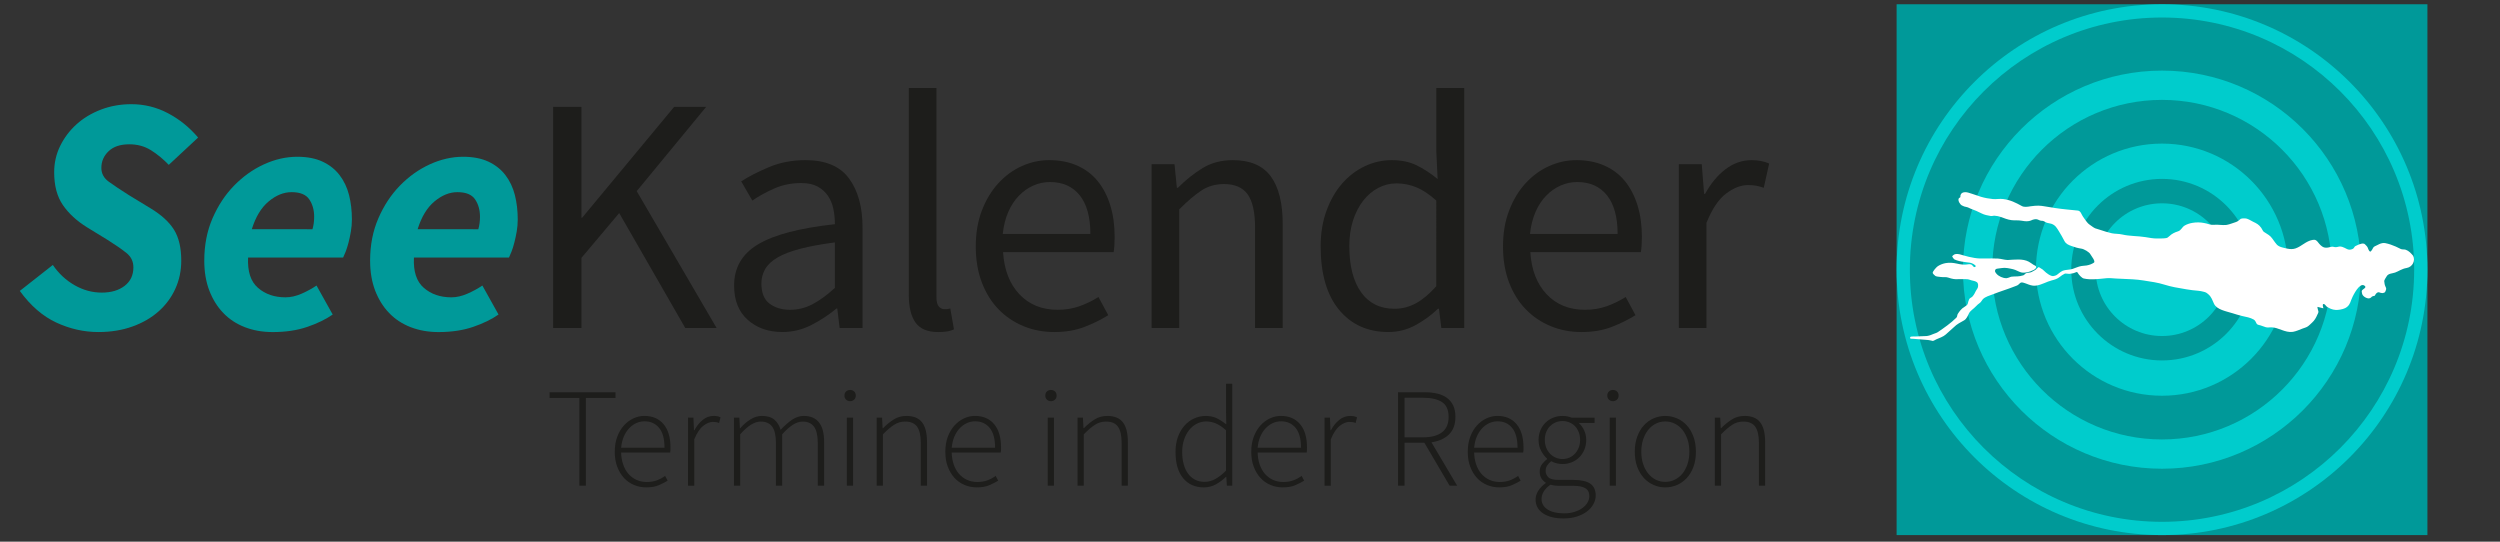 <?xml version="1.0" encoding="utf-8"?>
<!-- Generator: Adobe Illustrator 16.0.3, SVG Export Plug-In . SVG Version: 6.00 Build 0)  -->
<!DOCTYPE svg PUBLIC "-//W3C//DTD SVG 1.1//EN" "http://www.w3.org/Graphics/SVG/1.1/DTD/svg11.dtd">
<svg version="1.1" id="Ebene_1" xmlns="http://www.w3.org/2000/svg" xmlns:xlink="http://www.w3.org/1999/xlink" x="0px" y="0px"
	 width="300px" height="65px" viewBox="0 0 300 65" enable-background="new 0 0 300 65" xml:space="preserve">
<rect x="0" y="0" width="300" height="65" fill="#333333" stroke="none"/>
<rect x="227.593" y="0.511" fill="#009999" width="63.698" height="63.699"/>
<path fill="#00CCCC" d="M291.291,32.361c0,17.59-14.257,31.849-31.846,31.849c-17.592,0-31.854-14.259-31.854-31.849
	c0-17.59,14.262-31.85,31.854-31.85C277.034,0.512,291.291,14.771,291.291,32.361z"/>
<circle fill="#009999" cx="259.441" cy="32.36" r="30.258"/>
<circle fill="#00CCCC" cx="259.441" cy="32.36" r="23.887"/>
<circle fill="#009999" cx="259.441" cy="32.36" r="20.374"/>
<circle fill="#00CCCC" cx="259.441" cy="32.36" r="15.128"/>
<circle fill="#009999" cx="259.443" cy="32.36" r="10.893"/>
<circle fill="#00CCCC" cx="259.441" cy="32.36" r="7.962"/>
<g>
	<path fill="#FFFFFF" d="M235.686,23.071c0.312-0.056,0.635,0.087,0.938,0.179c0.366,0.109,0.722,0.255,1.092,0.366
		c0.47,0.137,0.937,0.222,1.427,0.27c0.4,0.041,0.812-0.056,1.217-0.005c0.896,0.11,1.516,0.436,2.268,0.846
		c0.27,0.149,0.676,0.092,1.031,0.028c0.811-0.116,1.182-0.081,1.623-0.007c0.904,0.155,1.789,0.297,2.707,0.386
		c0.449,0.046,0.898,0.09,1.349,0.135c0.358,0.034,0.45,0.499,0.608,0.709c0.229,0.308,0.482,0.764,0.818,0.987
		c0.209,0.139,0.416,0.319,0.646,0.428c0.211,0.067,0.422,0.135,0.636,0.199c0.455,0.146,0.903,0.301,1.374,0.401
		c0.406,0.083,0.831,0.048,1.241,0.145c0.906,0.213,1.859,0.167,2.783,0.316c0.449,0.068,0.924,0.173,1.388,0.165
		c0.258-0.005,0.526,0.008,0.786-0.013c0.129-0.01,0.225-0.018,0.303-0.03c0.15-0.028,0.247-0.082,0.421-0.253
		c0.275-0.27,0.63-0.44,1.005-0.557c0.432-0.131,0.461-0.507,0.842-0.717c0.261-0.146,0.57-0.248,0.892-0.304
		c0.47-0.081,0.965-0.074,1.383,0.011c0.215,0.04,0.411,0.086,0.616,0.154c0.266,0.09,0.466,0.075,0.755,0.062
		c0.426-0.021,0.824,0.061,1.241,0.028c0.053-0.005,0.102-0.011,0.156-0.018c0.34-0.061,0.707-0.222,1.031-0.318
		c0.266-0.077,0.432-0.237,0.633-0.408c0.235-0.069,0.383-0.048,0.482-0.048c0.352-0.008,0.688,0.251,0.979,0.392
		c0.461,0.22,0.705,0.343,0.994,0.744c0.104,0.145,0.168,0.341,0.295,0.466c0.201,0.13,0.401,0.257,0.601,0.387
		c0.338,0.225,0.528,0.584,0.764,0.894c0.175,0.232,0.257,0.353,0.525,0.481c0.217,0.107,0.471,0.148,0.707,0.212
		c0.325,0.081,0.668,0.143,1.005,0.081c0.082-0.013,0.161-0.033,0.24-0.063c0.718-0.257,1.244-0.876,2.005-1.008
		c0.063-0.011,0.126-0.019,0.188-0.022c0.362-0.023,0.549,0.458,0.782,0.646c0.209,0.166,0.326,0.289,0.619,0.304
		c0.114,0.004,0.224-0.005,0.327-0.026c0.115-0.018,0.229-0.049,0.341-0.082c0.241-0.046,0.31,0.043,0.521,0.046
		c0.053,0.002,0.105-0.003,0.162-0.014c0.191-0.041,0.239-0.054,0.291-0.063c0.504-0.031,0.799,0.329,1.166,0.377
		c0.053,0.005,0.118,0.002,0.188-0.01c0.166-0.03,0.348-0.109,0.404-0.221c0.102-0.197,0.172-0.206,0.395-0.306
		c0.115-0.057,0.326-0.153,0.525-0.186c0.16-0.026,0.313-0.019,0.402,0.083c0.104,0.11,0.236,0.222,0.305,0.356
		c0.076,0.158,0.138,0.446,0.317,0.52c0.146-0.019,0.319-0.408,0.367-0.483c0.085-0.135,0.243-0.182,0.392-0.258
		c0.219-0.111,0.448-0.237,0.695-0.28c0.12-0.022,0.246-0.024,0.372,0.002c0.442,0.092,0.833,0.23,1.242,0.41
		c0.206,0.089,0.399,0.191,0.6,0.29c0.169,0.082,0.413,0.031,0.593,0.09c0.392,0.137,0.646,0.438,0.893,0.725
		c0.285,0.578-0.059,1.338-0.773,1.463c-0.613,0.101-0.978,0.407-1.397,0.551c-0.341,0.118-0.82,0.098-1.013,0.457
		c-0.082,0.162-0.305,0.423-0.285,0.602c0.026,0.215,0.041,0.395,0.132,0.594c0.104,0.234,0.137,0.268,0.046,0.504
		c-0.09,0.242-0.102,0.242-0.375,0.309c-0.371-0.027-0.348-0.105-0.493-0.104c-0.269,0.043-0.353,0.256-0.448,0.418
		c-0.34,0.074-0.359,0.111-0.426,0.195c-0.051,0.065-0.173,0.113-0.279,0.131c-0.385-0.01-0.771-0.322-0.812-0.561
		c-0.042-0.256-0.125-0.355,0.103-0.518c0.2-0.142,0.422-0.271,0.184-0.451c-0.09-0.071-0.184-0.09-0.281-0.074
		c-0.566,0.102-1.208,1.468-1.328,1.813c-0.137,0.4-0.273,0.724-0.715,0.953c-0.15,0.074-0.37,0.139-0.592,0.176
		c-0.2,0.033-0.402,0.054-0.553,0.041c-0.396-0.021-0.761-0.189-1.063-0.396c-0.092-0.064-0.234-0.341-0.396-0.314
		c-0.172,0.051-0.027,0.406-0.006,0.516c-0.09-0.014-0.707-0.172-0.71-0.172c-0.044,0.046,0.099,0.488,0.111,0.547
		c0.026,0.133-0.093,0.302-0.144,0.426c-0.131,0.32-0.336,0.667-0.611,0.911c-0.18,0.153-0.356,0.358-0.561,0.485
		c-0.162,0.104-0.387,0.156-0.568,0.226c-0.366,0.14-0.787,0.334-1.184,0.403c-0.955,0.135-1.734-0.555-2.604-0.543
		c-0.205,0-0.467,0.048-0.658-0.019c-0.205-0.073-0.404-0.153-0.611-0.212c-0.162-0.052-0.396-0.063-0.476-0.212
		c-0.099-0.176-0.154-0.377-0.338-0.485c-0.433-0.258-0.942-0.324-1.446-0.443c-0.38-0.092-0.753-0.211-1.122-0.326
		c-0.731-0.229-1.884-0.419-2.21-1.141c-0.174-0.391-0.313-0.809-0.648-1.104c-0.227-0.193-0.311-0.268-0.608-0.331
		c-0.203-0.047-0.401-0.099-0.613-0.114c-0.974-0.065-1.911-0.261-2.864-0.428c-0.822-0.148-1.604-0.473-2.436-0.602
		c-0.868-0.135-1.727-0.305-2.609-0.348c-0.666-0.027-1.334-0.062-2.002-0.094c-0.369-0.02-0.756-0.072-1.127-0.036
		c-0.869,0.085-1.884,0.229-2.723,0.033c-0.229-0.054-0.594-0.457-0.697-0.647c-0.054-0.112-0.109-0.136-0.175-0.124
		c-0.081,0.015-0.176,0.081-0.313,0.12c-0.08,0.023-0.166,0.043-0.25,0.056c-0.101,0.018-0.201,0.031-0.303,0.041
		c-0.129,0.008-0.396-0.057-0.52-0.033c-0.26,0.122-0.422,0.246-0.617,0.398c-0.296,0.234-0.604,0.332-0.975,0.422
		c-0.549,0.134-1.157,0.5-1.762,0.604c-0.173,0.033-0.342,0.042-0.513,0.019c-0.403-0.057-0.692-0.23-1.072-0.34
		c-0.128-0.035-0.218-0.05-0.294-0.035c-0.105,0.021-0.188,0.092-0.314,0.226c-0.131,0.14-0.354,0.188-0.533,0.263
		c-0.825,0.327-1.688,0.579-2.516,0.909c-0.418,0.167-0.979,0.302-1.269,0.627c-0.116,0.126-0.188,0.315-0.332,0.416
		c-0.188,0.138-0.34,0.257-0.491,0.427c-0.26,0.293-0.652,0.492-0.83,0.842c-0.14,0.283-0.285,0.666-0.582,0.834
		c-0.443,0.252-0.861,0.449-1.214,0.81c-0.337,0.291-0.663,0.586-0.991,0.89c-0.273,0.256-0.783,0.424-1.139,0.582
		c-0.104,0.049-0.271,0.164-0.408,0.188c-0.255-0.046-0.402-0.101-0.563-0.113c-0.605-0.048-1.212-0.097-1.815-0.146
		c-0.221-0.016-0.359,0.047-0.349-0.166c0.004-0.055,0.063-0.084,0.146-0.098c0.15-0.025,0.373-0.009,0.473-0.012
		c0.465-0.027,0.932-0.045,1.399-0.057c0.36-0.053,0.563-0.16,0.773-0.244c0.172-0.071,0.387-0.121,0.534-0.221
		c0.781-0.533,1.566-1.082,2.228-1.735c0.128-0.125,0.078-0.315,0.174-0.456c0.097-0.146,0.188-0.295,0.308-0.428
		c0.164-0.184,0.277-0.287,0.494-0.416c0.151-0.092,0.362-0.225,0.396-0.396c0.03-0.177,0.097-0.345,0.163-0.519
		c0.047-0.133,0.309-0.217,0.398-0.325c0.188-0.218,0.293-0.433,0.414-0.683c0.08-0.158,0.229-0.305,0.25-0.48
		c0.026-0.225,0.041-0.454-0.182-0.587c-0.204-0.123-0.355-0.123-0.585-0.188c-0.278-0.088-0.396-0.146-0.707-0.146
		c-0.215,0.002-0.429-0.014-0.642-0.003c-0.402,0.019-0.724,0.03-1.116-0.079c-0.234-0.064-0.476-0.171-0.722-0.161
		c-0.213,0.009-0.381-0.003-0.592-0.026c-0.164-0.022-0.42-0.033-0.56-0.109c-0.078-0.041-0.315-0.277-0.331-0.362
		c-0.027-0.191,0.473-0.733,0.628-0.827c0.306-0.188,0.617-0.304,0.937-0.36c0.433-0.075,0.877-0.043,1.347,0.063
		c0.432,0.1,0.849,0.166,1.282,0.09c0.229-0.044,0.393-0.014,0.496,0.053c0.108,0.071,0.185,0.3,0.363,0.267
		c0.32-0.117-0.141-0.343-0.242-0.402c-0.233-0.129-0.481-0.135-0.756-0.17c-0.377-0.048-0.789-0.104-1.145-0.224
		c-0.238-0.086-0.336-0.094-0.457-0.291c-0.037-0.062-0.154-0.186-0.092-0.237c0.076-0.062,0.158-0.153,0.246-0.191
		c0.047-0.018,0.094-0.033,0.144-0.043c0.31-0.056,0.677,0.081,0.955,0.166c0.428,0.127,0.856,0.224,1.301,0.299
		c0.458,0.083,0.89,0.075,1.354,0.067c0.488-0.007,0.974-0.015,1.459,0.01c0.399,0.023,0.772,0.16,1.183,0.173
		c0.819-0.039,1.808-0.191,2.537,0.208c0.2,0.115,0.392,0.258,0.586,0.385c0.104,0.072,0.276,0.084,0.293,0.237
		c0.019,0.153-0.161,0.288-0.291,0.357c-0.231,0.124-0.558,0.244-0.871,0.297c-0.176,0.033-0.349,0.043-0.499,0.029
		c-0.391-0.048-0.744-0.334-1.128-0.413c-0.45-0.094-0.899-0.217-1.369-0.132c-0.05,0.009-0.124,0.015-0.206,0.027
		c-0.086,0.008-0.185,0.019-0.271,0.036c-0.106,0.018-0.196,0.041-0.223,0.077c-0.164,0.208-0.062,0.358,0.094,0.542
		c0.25,0.296,0.765,0.541,1.195,0.532c0.159-0.024,0.246-0.06,0.336-0.091c0.088-0.04,0.176-0.075,0.262-0.09
		c0.229-0.04,0.477-0.021,0.705-0.034c0.127-0.006,0.231-0.019,0.34-0.037c0.117-0.019,0.234-0.05,0.373-0.089
		c0.146-0.044,0.212-0.207,0.347-0.26c0.194-0.051,0.246-0.054,0.302-0.059c0.051-0.008,0.105-0.014,0.152-0.023
		c0.074-0.01,0.148-0.03,0.215-0.068c0.193-0.107,0.396-0.199,0.563-0.342c0.043-0.035,0.201-0.224,0.27-0.231
		c0.05-0.005,0.211,0.117,0.244,0.135c0.189,0.104,0.296,0.183,0.439,0.335c0.196,0.202,0.762,0.654,1.088,0.597
		c0.342-0.063,0.383-0.111,0.633-0.312c0.125-0.099,0.289-0.234,0.438-0.303c0.115-0.048,0.236-0.079,0.359-0.102
		c0.104-0.018,0.212-0.03,0.317-0.041c0.106-0.012,0.215-0.022,0.318-0.042c0.079-0.01,0.157-0.031,0.234-0.056
		c0.363-0.12,0.683-0.278,1.047-0.345c0.076-0.015,0.152-0.022,0.232-0.027c0.131-0.002,0.269-0.021,0.398-0.041
		c0.318-0.056,0.63-0.164,0.884-0.341c0.231-0.156-0.317-0.805-0.417-0.996c-0.141-0.278-0.768-0.637-1.088-0.683
		c-0.429-0.063-0.777-0.167-1.166-0.308c-0.396-0.137-0.688-0.262-0.877-0.625c-0.208-0.397-0.421-0.781-0.66-1.163
		c-0.248-0.39-0.41-0.724-0.898-0.889c-0.2-0.066-0.442-0.071-0.631-0.158c-0.265-0.127-0.266-0.202-0.586-0.206
		c-0.193-0.006-0.357-0.156-0.547-0.179c-0.091-0.014-0.185-0.005-0.277,0.01c-0.123,0.021-0.248,0.063-0.356,0.117
		c-0.099,0.044-0.2,0.075-0.303,0.092c-0.302,0.053-0.618,0.01-0.911-0.048c-0.385-0.071-0.801-0.011-1.191-0.064
		c-0.455-0.061-0.836-0.227-1.259-0.377c-0.262-0.095-0.461-0.125-0.745-0.153c-0.154-0.013-0.312,0.058-0.472,0.033
		c-0.36-0.056-0.778-0.143-1.093-0.308c-0.439-0.224-0.848-0.405-1.317-0.571c-0.157-0.059-0.296-0.16-0.465-0.191
		c-0.245-0.042-0.375-0.086-0.587-0.199c-0.227-0.121-0.508-0.576-0.375-0.838c0.04-0.083,0.206-0.094,0.201-0.201
		c-0.002-0.058-0.01-0.106,0.006-0.163c0.045-0.157,0.123-0.27,0.277-0.333C235.583,23.092,235.634,23.079,235.686,23.071z"/>
</g>
<path fill="#009999" d="M6.34,31.795c0.701,1.026,1.57,1.834,2.608,2.428c1.038,0.594,2.124,0.889,3.257,0.889
	c1.132,0,2.048-0.268,2.75-0.809c0.701-0.539,1.052-1.279,1.052-2.225c0-0.7-0.277-1.274-0.829-1.718
	c-0.553-0.446-1.302-0.965-2.246-1.558l-2.507-1.537c-1.213-0.754-2.172-1.638-2.872-2.649c-0.702-1.012-1.052-2.327-1.052-3.944
	c0-1.132,0.242-2.191,0.728-3.175s1.139-1.846,1.962-2.588c0.822-0.742,1.8-1.328,2.932-1.76c1.132-0.431,2.346-0.647,3.641-0.647
	c1.563,0,3.033,0.364,4.409,1.093c1.375,0.728,2.575,1.699,3.6,2.912l-3.519,3.276c-0.674-0.701-1.389-1.287-2.144-1.76
	c-0.755-0.471-1.618-0.708-2.589-0.708c-1.079,0-1.908,0.276-2.488,0.829c-0.58,0.553-0.87,1.22-0.87,2.002
	c0,0.674,0.296,1.227,0.89,1.659c0.592,0.431,1.402,0.971,2.427,1.619L18.07,25c1.294,0.782,2.231,1.638,2.811,2.569
	c0.58,0.931,0.87,2.164,0.87,3.701c0,1.214-0.236,2.341-0.708,3.376c-0.472,1.041-1.139,1.942-2.002,2.711
	c-0.863,0.771-1.908,1.377-3.135,1.82c-1.228,0.444-2.596,0.668-4.105,0.668c-1.726,0-3.405-0.379-5.036-1.133
	c-1.632-0.756-3.095-2.021-4.389-3.802L6.34,31.795z"/>
<path fill="#009999" d="M24.513,31.27c0-1.861,0.33-3.552,0.991-5.075c0.66-1.523,1.523-2.833,2.588-3.924
	c1.065-1.091,2.258-1.942,3.58-2.548c1.321-0.606,2.656-0.911,4.004-0.911c1.187,0,2.198,0.196,3.034,0.587s1.516,0.929,2.042,1.618
	c0.525,0.688,0.903,1.484,1.133,2.387c0.229,0.904,0.343,1.88,0.343,2.932c0,0.486-0.041,0.965-0.121,1.436
	c-0.082,0.473-0.175,0.918-0.283,1.335c-0.108,0.418-0.223,0.782-0.344,1.092c-0.122,0.31-0.222,0.546-0.304,0.708H29.771
	c-0.082,1.673,0.316,2.885,1.193,3.64c0.876,0.756,1.976,1.133,3.297,1.133c0.62,0,1.267-0.146,1.942-0.443
	c0.673-0.297,1.266-0.621,1.779-0.973l1.941,3.479c-0.808,0.567-1.819,1.06-3.033,1.478c-1.214,0.418-2.602,0.627-4.166,0.627
	c-1.214,0-2.326-0.195-3.337-0.586c-1.011-0.391-1.874-0.957-2.588-1.699c-0.715-0.742-1.274-1.638-1.679-2.69
	C24.715,33.818,24.513,32.619,24.513,31.27z M37.497,27.508c0.134-0.458,0.202-0.957,0.202-1.497c0-0.809-0.196-1.503-0.586-2.084
	c-0.391-0.579-1.099-0.869-2.123-0.869c-0.944,0-1.861,0.371-2.751,1.113c-0.89,0.742-1.564,1.854-2.022,3.336L37.497,27.508
	L37.497,27.508z"/>
<path fill="#009999" d="M44.413,31.27c0-1.861,0.33-3.552,0.991-5.075c0.66-1.523,1.523-2.833,2.589-3.924
	c1.064-1.092,2.257-1.942,3.579-2.548c1.321-0.606,2.656-0.911,4.004-0.911c1.186,0,2.198,0.196,3.034,0.587
	c0.835,0.391,1.516,0.929,2.042,1.618c0.525,0.688,0.903,1.484,1.132,2.387c0.229,0.904,0.344,1.88,0.344,2.932
	c0,0.486-0.04,0.965-0.121,1.436c-0.082,0.473-0.176,0.918-0.284,1.335c-0.108,0.418-0.222,0.782-0.344,1.092
	c-0.121,0.31-0.222,0.546-0.303,0.708H49.671c-0.081,1.673,0.316,2.885,1.193,3.64c0.876,0.756,1.976,1.133,3.297,1.133
	c0.62,0,1.267-0.146,1.942-0.443c0.673-0.297,1.266-0.621,1.78-0.973l1.94,3.479c-0.809,0.567-1.819,1.06-3.033,1.478
	c-1.213,0.418-2.603,0.627-4.167,0.627c-1.213,0-2.325-0.195-3.336-0.586c-1.011-0.391-1.875-0.957-2.589-1.699
	c-0.715-0.742-1.274-1.638-1.679-2.69C44.616,33.818,44.413,32.619,44.413,31.27z M57.397,27.508
	c0.134-0.458,0.202-0.957,0.202-1.497c0-0.809-0.196-1.503-0.587-2.084c-0.391-0.579-1.099-0.869-2.123-0.869
	c-0.945,0-1.861,0.371-2.751,1.113c-0.89,0.742-1.564,1.854-2.022,3.336L57.397,27.508L57.397,27.508z"/>
<path fill="#1D1D1B" d="M66.376,12.825h3.397v13.307h0.081l11.042-13.307h3.843l-8.333,10.112l9.586,16.422h-3.761l-7.928-13.793
	l-4.53,5.379v8.415h-3.397V12.825z"/>
<path fill="#1D1D1B" d="M88.092,34.264c0-2.158,0.964-3.809,2.893-4.956c1.927-1.146,4.995-1.947,9.202-2.406
	c0-0.62-0.061-1.227-0.182-1.821c-0.121-0.592-0.337-1.119-0.647-1.577s-0.721-0.829-1.233-1.112
	c-0.513-0.283-1.173-0.426-1.982-0.426c-1.161,0-2.232,0.216-3.215,0.647c-0.985,0.432-1.868,0.917-2.65,1.456l-1.334-2.305
	c0.916-0.592,2.035-1.167,3.356-1.719c1.321-0.552,2.778-0.829,4.369-0.829c2.399,0,4.139,0.735,5.217,2.205
	c1.079,1.47,1.618,3.431,1.618,5.886v12.052h-2.75l-0.283-2.346h-0.081c-0.945,0.781-1.962,1.448-3.054,2.002
	c-1.093,0.553-2.246,0.828-3.459,0.828c-1.672,0-3.053-0.484-4.146-1.457C88.639,37.418,88.092,36.042,88.092,34.264z
	 M91.368,34.021c0,1.133,0.331,1.94,0.992,2.428c0.66,0.484,1.477,0.727,2.447,0.727c0.943,0,1.84-0.221,2.69-0.666
	c0.849-0.445,1.746-1.1,2.689-1.963v-5.459c-1.645,0.216-3.034,0.472-4.166,0.768c-1.132,0.297-2.042,0.647-2.73,1.051
	c-0.688,0.405-1.18,0.87-1.476,1.396C91.517,32.827,91.368,33.4,91.368,34.021z"/>
<path fill="#1D1D1B" d="M109.057,10.56h3.316v25.079c0,0.539,0.094,0.918,0.283,1.135c0.189,0.215,0.405,0.322,0.648,0.322
	c0.108,0,0.208,0,0.304,0c0.094,0,0.236-0.027,0.425-0.082l0.444,2.508c-0.216,0.107-0.472,0.188-0.769,0.244
	c-0.296,0.053-0.674,0.08-1.133,0.08c-1.267,0-2.171-0.379-2.71-1.133c-0.54-0.756-0.809-1.861-0.809-3.318L109.057,10.56
	L109.057,10.56z"/>
<path fill="#1D1D1B" d="M117.093,29.571c0-1.618,0.25-3.066,0.748-4.348c0.499-1.281,1.159-2.367,1.982-3.257
	c0.823-0.89,1.759-1.57,2.811-2.042c1.052-0.472,2.145-0.708,3.277-0.708c1.24,0,2.353,0.216,3.337,0.647
	c0.984,0.432,1.807,1.051,2.468,1.86c0.66,0.81,1.166,1.78,1.517,2.913c0.35,1.133,0.525,2.4,0.525,3.802
	c0,0.728-0.041,1.335-0.122,1.82h-13.267c0.135,2.13,0.789,3.814,1.962,5.057c1.173,1.24,2.703,1.859,4.591,1.859
	c0.944,0,1.813-0.143,2.609-0.425c0.795-0.282,1.557-0.651,2.285-1.11l1.174,2.184c-0.864,0.539-1.82,1.012-2.872,1.414
	c-1.052,0.406-2.252,0.607-3.601,0.607c-1.321,0-2.554-0.234-3.7-0.707c-1.146-0.472-2.144-1.146-2.994-2.021
	c-0.849-0.877-1.517-1.948-2.001-3.217C117.335,32.631,117.093,31.188,117.093,29.571z M130.845,28.075
	c0-2.022-0.425-3.566-1.273-4.632c-0.85-1.065-2.043-1.598-3.58-1.598c-0.702,0-1.369,0.142-2.002,0.425
	c-0.634,0.283-1.207,0.688-1.719,1.214c-0.513,0.526-0.937,1.172-1.274,1.94c-0.337,0.77-0.56,1.652-0.667,2.65h10.515V28.075z"/>
<path fill="#1D1D1B" d="M138.19,19.702h2.751l0.283,2.832h0.121c0.943-0.944,1.935-1.732,2.973-2.367
	c1.038-0.633,2.245-0.95,3.621-0.95c2.077,0,3.592,0.647,4.551,1.941c0.955,1.295,1.436,3.209,1.436,5.745v12.457h-3.318V27.346
	c0-1.86-0.296-3.201-0.888-4.024c-0.595-0.822-1.537-1.234-2.832-1.234c-1.025,0-1.928,0.257-2.71,0.768
	c-0.782,0.514-1.672,1.269-2.67,2.266v14.237h-3.316L138.19,19.702L138.19,19.702z"/>
<path fill="#1D1D1B" d="M158.479,29.571c0-1.59,0.235-3.027,0.709-4.307c0.472-1.281,1.099-2.367,1.881-3.257
	c0.781-0.89,1.686-1.576,2.711-2.063c1.022-0.485,2.104-0.728,3.234-0.728s2.116,0.203,2.952,0.607
	c0.835,0.404,1.687,0.957,2.55,1.658l-0.162-3.358V10.56h3.357v28.799h-2.752l-0.282-2.307h-0.122
	c-0.781,0.756-1.679,1.409-2.688,1.963c-1.013,0.553-2.097,0.828-3.259,0.828c-2.479,0-4.455-0.89-5.924-2.67
	C159.214,35.395,158.479,32.862,158.479,29.571z M161.919,29.53c0,2.373,0.472,4.222,1.414,5.542c0.942,1.322,2.278,1.98,4.005,1.98
	c0.916,0,1.78-0.223,2.59-0.668c0.809-0.443,1.616-1.125,2.426-2.041V24.069c-0.836-0.753-1.637-1.287-2.405-1.597
	c-0.769-0.31-1.558-0.465-2.367-0.465c-0.782,0-1.517,0.182-2.204,0.546c-0.688,0.365-1.287,0.877-1.801,1.538
	c-0.514,0.661-0.915,1.449-1.213,2.365C162.066,27.374,161.919,28.398,161.919,29.53z"/>
<path fill="#1D1D1B" d="M180.361,29.571c0-1.618,0.25-3.066,0.75-4.348c0.498-1.281,1.158-2.367,1.98-3.257
	c0.821-0.89,1.76-1.57,2.813-2.042c1.051-0.472,2.144-0.708,3.275-0.708c1.239,0,2.354,0.216,3.336,0.647
	c0.983,0.432,1.809,1.051,2.469,1.86c0.66,0.81,1.166,1.78,1.517,2.913c0.351,1.133,0.526,2.4,0.526,3.802
	c0,0.728-0.041,1.335-0.121,1.82h-13.266c0.133,2.13,0.787,3.814,1.961,5.057c1.172,1.24,2.703,1.859,4.59,1.859
	c0.945,0,1.813-0.143,2.608-0.425c0.796-0.282,1.558-0.651,2.286-1.11l1.173,2.184c-0.864,0.539-1.821,1.012-2.872,1.414
	c-1.053,0.406-2.25,0.607-3.6,0.607c-1.321,0-2.555-0.234-3.701-0.707c-1.146-0.472-2.145-1.146-2.993-2.021
	c-0.85-0.877-1.517-1.948-2.002-3.217C180.605,32.631,180.361,31.188,180.361,29.571z M194.113,28.075
	c0-2.022-0.424-3.566-1.272-4.632c-0.85-1.065-2.042-1.598-3.579-1.598c-0.701,0-1.369,0.142-2.003,0.425s-1.207,0.688-1.72,1.214
	c-0.512,0.526-0.938,1.172-1.273,1.94c-0.336,0.77-0.561,1.652-0.668,2.65h10.516V28.075z"/>
<path fill="#1D1D1B" d="M201.459,19.702h2.751l0.283,3.559h0.12c0.675-1.239,1.49-2.224,2.447-2.952s2.002-1.092,3.135-1.092
	c0.783,0,1.482,0.135,2.104,0.404l-0.646,2.913c-0.323-0.108-0.621-0.188-0.891-0.244c-0.271-0.054-0.607-0.08-1.012-0.08
	c-0.837,0-1.706,0.337-2.609,1.01c-0.902,0.675-1.69,1.848-2.365,3.519v12.621h-3.316V19.702L201.459,19.702z"/>
<g>
	<path fill="#1D1D1B" d="M69.522,47.75H65.95v-0.68h7.912v0.68h-3.556v10.533h-0.784V47.75z"/>
	<path fill="#1D1D1B" d="M73.77,54.217c0-0.67,0.099-1.271,0.297-1.804c0.198-0.532,0.466-0.983,0.8-1.353
		c0.334-0.371,0.714-0.652,1.14-0.853c0.426-0.198,0.865-0.298,1.319-0.298c0.976,0,1.741,0.328,2.297,0.986
		c0.556,0.66,0.834,1.588,0.834,2.791c0,0.102,0,0.203,0,0.307c0,0.102-0.012,0.203-0.034,0.309h-5.887
		c0.011,0.508,0.091,0.98,0.238,1.418c0.147,0.438,0.354,0.813,0.621,1.123c0.267,0.313,0.587,0.557,0.962,0.732
		c0.374,0.175,0.793,0.264,1.258,0.264c0.443,0,0.843-0.064,1.2-0.195c0.357-0.133,0.689-0.31,0.996-0.537l0.307,0.578
		c-0.329,0.195-0.689,0.375-1.081,0.545c-0.391,0.172-0.887,0.256-1.488,0.256c-0.522,0-1.013-0.098-1.472-0.289
		c-0.459-0.192-0.859-0.473-1.2-0.842c-0.34-0.369-0.61-0.815-0.809-1.346C73.868,55.482,73.77,54.887,73.77,54.217z M79.742,53.725
		c0-1.058-0.215-1.847-0.646-2.375c-0.431-0.527-1.015-0.791-1.752-0.791c-0.352,0-0.687,0.074-1.004,0.221
		c-0.317,0.146-0.604,0.357-0.859,0.632c-0.255,0.271-0.465,0.603-0.63,0.993c-0.164,0.391-0.27,0.83-0.314,1.32H79.742z"/>
	<path fill="#1D1D1B" d="M82.564,50.115h0.646l0.068,1.514h0.051c0.272-0.51,0.604-0.923,0.996-1.24
		c0.391-0.318,0.831-0.478,1.318-0.478c0.159,0,0.3,0.012,0.425,0.034c0.125,0.021,0.255,0.066,0.391,0.136l-0.17,0.681
		c-0.136-0.056-0.255-0.094-0.357-0.109c-0.103-0.016-0.233-0.025-0.392-0.025c-0.362,0-0.746,0.156-1.148,0.469
		c-0.402,0.311-0.763,0.854-1.08,1.623v5.565h-0.749L82.564,50.115L82.564,50.115z"/>
	<path fill="#1D1D1B" d="M88.076,50.115h0.646l0.067,1.26h0.052c0.362-0.419,0.768-0.77,1.216-1.047
		c0.448-0.278,0.899-0.417,1.353-0.417c0.657,0,1.162,0.149,1.515,0.45c0.351,0.301,0.601,0.707,0.748,1.218
		c0.476-0.511,0.939-0.917,1.387-1.218c0.449-0.301,0.911-0.45,1.387-0.45c1.634,0,2.45,1.045,2.45,3.132v5.24h-0.766v-5.139
		c0-0.875-0.148-1.519-0.442-1.933c-0.296-0.414-0.755-0.622-1.378-0.622c-0.737,0-1.554,0.512-2.45,1.533v6.158h-0.75v-5.139
		c0-0.873-0.146-1.518-0.442-1.932c-0.295-0.414-0.761-0.622-1.395-0.622c-0.738,0-1.554,0.513-2.45,1.533v6.159h-0.749
		L88.076,50.115L88.076,50.115z"/>
	<path fill="#1D1D1B" d="M102.013,48.143c-0.193,0-0.354-0.063-0.485-0.188c-0.13-0.124-0.195-0.282-0.195-0.478
		c0-0.215,0.065-0.383,0.195-0.502c0.13-0.117,0.292-0.18,0.485-0.18c0.194,0,0.355,0.063,0.485,0.18
		c0.131,0.119,0.196,0.287,0.196,0.502c0,0.194-0.065,0.354-0.196,0.478C102.368,48.079,102.207,48.143,102.013,48.143z
		 M101.622,50.115h0.749v8.168h-0.749V50.115z"/>
	<path fill="#1D1D1B" d="M105.202,50.115h0.646l0.067,1.26h0.052c0.419-0.419,0.851-0.77,1.293-1.047
		c0.442-0.278,0.947-0.417,1.514-0.417c0.85,0,1.475,0.256,1.872,0.767c0.396,0.51,0.596,1.299,0.596,2.365v5.24h-0.749v-5.139
		c0-0.875-0.145-1.519-0.434-1.933c-0.29-0.414-0.769-0.622-1.438-0.622c-0.488,0-0.931,0.127-1.327,0.385
		c-0.397,0.254-0.846,0.637-1.345,1.148v6.158H105.2v-8.166H105.202z"/>
	<path fill="#1D1D1B" d="M113.439,54.217c0-0.67,0.099-1.271,0.298-1.804c0.198-0.532,0.465-0.983,0.8-1.353
		c0.334-0.371,0.714-0.652,1.14-0.853c0.425-0.198,0.864-0.298,1.318-0.298c0.975,0,1.74,0.328,2.297,0.986
		c0.556,0.66,0.833,1.588,0.833,2.791c0,0.102,0,0.203,0,0.307c0,0.102-0.011,0.203-0.034,0.309h-5.887
		c0.011,0.508,0.09,0.98,0.238,1.418c0.147,0.438,0.354,0.813,0.621,1.123c0.266,0.313,0.587,0.557,0.962,0.732
		c0.374,0.175,0.793,0.264,1.259,0.264c0.442,0,0.843-0.064,1.199-0.195c0.357-0.133,0.69-0.31,0.996-0.537l0.306,0.578
		c-0.329,0.195-0.688,0.375-1.08,0.545c-0.391,0.172-0.887,0.256-1.489,0.256c-0.522,0-1.012-0.098-1.471-0.289
		c-0.459-0.192-0.859-0.473-1.2-0.842c-0.34-0.369-0.61-0.815-0.808-1.346C113.538,55.482,113.439,54.887,113.439,54.217z
		 M119.412,53.725c0-1.058-0.216-1.847-0.647-2.375c-0.431-0.527-1.015-0.791-1.752-0.791c-0.352,0-0.687,0.074-1.005,0.221
		c-0.317,0.146-0.603,0.357-0.859,0.632c-0.255,0.271-0.465,0.603-0.629,0.993c-0.164,0.39-0.27,0.83-0.314,1.32H119.412z"/>
	<path fill="#1D1D1B" d="M126.115,48.143c-0.193,0-0.355-0.063-0.485-0.188c-0.13-0.124-0.195-0.282-0.195-0.478
		c0-0.215,0.065-0.383,0.195-0.502c0.13-0.117,0.292-0.18,0.485-0.18c0.193,0,0.354,0.063,0.485,0.18
		c0.13,0.119,0.195,0.287,0.195,0.502c0,0.194-0.065,0.354-0.195,0.478C126.47,48.079,126.308,48.143,126.115,48.143z
		 M125.724,50.115h0.748v8.168h-0.748V50.115z"/>
	<path fill="#1D1D1B" d="M129.304,50.115h0.646l0.068,1.26h0.051c0.419-0.419,0.851-0.77,1.293-1.047
		c0.442-0.278,0.947-0.417,1.514-0.417c0.85,0,1.475,0.256,1.872,0.767c0.396,0.51,0.596,1.299,0.596,2.365v5.24h-0.748v-5.139
		c0-0.875-0.146-1.519-0.434-1.933c-0.29-0.414-0.769-0.622-1.438-0.622c-0.488,0-0.931,0.127-1.327,0.385
		c-0.397,0.254-0.845,0.637-1.344,1.148v6.158h-0.749V50.115L129.304,50.115z"/>
	<path fill="#1D1D1B" d="M141.062,54.217c0-0.658,0.097-1.253,0.29-1.787c0.193-0.531,0.457-0.986,0.792-1.361
		c0.334-0.375,0.719-0.659,1.157-0.858c0.436-0.198,0.898-0.298,1.387-0.298c0.5,0,0.933,0.088,1.301,0.264
		c0.369,0.176,0.757,0.424,1.166,0.739l-0.033-1.497V46.05h0.748v12.234h-0.646l-0.069-1.056h-0.051
		c-0.329,0.33-0.718,0.619-1.165,0.877c-0.449,0.254-0.944,0.383-1.489,0.383c-1.032,0-1.855-0.366-2.467-1.098
		C141.368,56.656,141.062,55.6,141.062,54.217z M141.861,54.217c0,0.545,0.06,1.037,0.179,1.48c0.12,0.439,0.292,0.818,0.519,1.13
		c0.227,0.313,0.507,0.557,0.842,0.731c0.334,0.176,0.717,0.264,1.148,0.264c0.454,0,0.888-0.116,1.302-0.348
		c0.414-0.232,0.836-0.564,1.268-0.996v-4.851c-0.432-0.385-0.837-0.657-1.217-0.815c-0.38-0.158-0.769-0.238-1.166-0.238
		c-0.408,0-0.789,0.094-1.14,0.281c-0.352,0.187-0.656,0.442-0.911,0.766c-0.255,0.322-0.457,0.71-0.604,1.156
		C141.935,53.227,141.861,53.705,141.861,54.217z"/>
	<path fill="#1D1D1B" d="M150.151,54.217c0-0.67,0.099-1.271,0.299-1.804c0.198-0.532,0.466-0.983,0.799-1.353
		c0.334-0.371,0.715-0.652,1.14-0.853c0.426-0.198,0.865-0.298,1.318-0.298c0.977,0,1.742,0.328,2.298,0.986
		c0.556,0.66,0.833,1.588,0.833,2.791c0,0.102,0,0.203,0,0.307c0,0.102-0.012,0.203-0.033,0.309h-5.887
		c0.012,0.508,0.09,0.98,0.236,1.418c0.147,0.438,0.354,0.813,0.621,1.123c0.269,0.313,0.588,0.557,0.963,0.732
		c0.375,0.175,0.793,0.264,1.259,0.264c0.442,0,0.843-0.064,1.2-0.195c0.357-0.133,0.688-0.31,0.996-0.537l0.306,0.578
		c-0.329,0.195-0.688,0.375-1.08,0.545c-0.392,0.172-0.89,0.256-1.489,0.256c-0.521,0-1.013-0.098-1.473-0.289
		c-0.458-0.192-0.859-0.473-1.198-0.842c-0.34-0.369-0.61-0.815-0.808-1.346C150.25,55.482,150.151,54.887,150.151,54.217z
		 M156.123,53.725c0-1.058-0.215-1.847-0.646-2.375c-0.433-0.527-1.017-0.791-1.754-0.791c-0.351,0-0.686,0.074-1.002,0.221
		c-0.318,0.146-0.604,0.357-0.859,0.632c-0.256,0.271-0.467,0.603-0.631,0.993c-0.166,0.39-0.27,0.83-0.313,1.32H156.123z"/>
	<path fill="#1D1D1B" d="M158.945,50.115h0.647l0.067,1.514h0.05c0.274-0.51,0.604-0.923,0.998-1.24
		c0.39-0.318,0.831-0.478,1.317-0.478c0.16,0,0.3,0.012,0.426,0.034c0.124,0.021,0.255,0.066,0.393,0.136l-0.171,0.681
		c-0.137-0.056-0.255-0.094-0.358-0.109c-0.103-0.016-0.231-0.025-0.391-0.025c-0.363,0-0.746,0.156-1.15,0.469
		c-0.399,0.311-0.762,0.854-1.078,1.623v5.565h-0.75V50.115z"/>
	<path fill="#1D1D1B" d="M173.953,58.283l-3.029-5.156h-2.381v5.156h-0.781V47.07h3.198c0.556,0,1.06,0.053,1.515,0.16
		c0.453,0.106,0.84,0.281,1.164,0.52c0.323,0.238,0.574,0.546,0.75,0.919c0.174,0.375,0.262,0.828,0.262,1.36
		c0,0.896-0.256,1.598-0.771,2.103c-0.515,0.505-1.217,0.819-2.104,0.944l3.08,5.207H173.953z M170.754,52.48
		c1,0,1.762-0.201,2.289-0.604c0.525-0.404,0.791-1.02,0.791-1.848c0-0.84-0.266-1.432-0.791-1.778
		c-0.527-0.347-1.289-0.519-2.289-0.519h-2.211v4.746h2.211V52.48z"/>
	<path fill="#1D1D1B" d="M176.131,54.217c0-0.67,0.098-1.271,0.297-1.804c0.2-0.532,0.465-0.983,0.801-1.353
		c0.334-0.371,0.715-0.652,1.142-0.853c0.426-0.198,0.862-0.298,1.317-0.298c0.976,0,1.74,0.328,2.297,0.986
		c0.555,0.66,0.834,1.588,0.834,2.791c0,0.102,0,0.203,0,0.307c0,0.102-0.012,0.203-0.035,0.309h-5.887
		c0.011,0.508,0.09,0.98,0.238,1.418c0.146,0.438,0.354,0.813,0.62,1.123c0.267,0.313,0.589,0.557,0.961,0.732
		c0.375,0.175,0.794,0.264,1.261,0.264c0.442,0,0.842-0.064,1.198-0.195c0.357-0.133,0.69-0.31,0.996-0.537l0.306,0.578
		c-0.328,0.195-0.688,0.375-1.078,0.545c-0.393,0.172-0.889,0.256-1.489,0.256c-0.522,0-1.013-0.098-1.472-0.289
		c-0.461-0.192-0.861-0.473-1.201-0.842s-0.607-0.815-0.809-1.346C176.229,55.482,176.131,54.887,176.131,54.217z M182.104,53.725
		c0-1.058-0.217-1.847-0.646-2.375c-0.432-0.527-1.016-0.791-1.754-0.791c-0.352,0-0.684,0.074-1.004,0.221
		c-0.316,0.146-0.602,0.357-0.859,0.632c-0.254,0.271-0.466,0.603-0.629,0.993c-0.164,0.391-0.268,0.83-0.314,1.32H182.104z"/>
	<path fill="#1D1D1B" d="M184.27,59.95c0-0.364,0.108-0.716,0.322-1.056c0.217-0.34,0.51-0.646,0.885-0.918v-0.068
		c-0.203-0.125-0.375-0.295-0.51-0.512c-0.135-0.213-0.203-0.481-0.203-0.799c0-0.361,0.102-0.67,0.305-0.93
		c0.205-0.254,0.396-0.441,0.578-0.568v-0.068c-0.26-0.225-0.496-0.532-0.705-0.918c-0.209-0.385-0.315-0.828-0.315-1.327
		c0-0.418,0.076-0.806,0.224-1.157c0.146-0.352,0.352-0.652,0.612-0.91c0.259-0.256,0.565-0.453,0.917-0.596
		c0.352-0.141,0.729-0.212,1.123-0.212c0.229,0,0.434,0.021,0.613,0.06c0.182,0.041,0.335,0.088,0.459,0.145h2.775v0.632h-1.906
		c0.26,0.226,0.476,0.519,0.646,0.875c0.168,0.356,0.256,0.752,0.256,1.185c0,0.418-0.074,0.805-0.224,1.156
		c-0.147,0.352-0.349,0.654-0.604,0.908c-0.254,0.256-0.557,0.454-0.9,0.598c-0.346,0.143-0.719,0.213-1.115,0.213
		c-0.227,0-0.461-0.029-0.705-0.086s-0.462-0.142-0.654-0.255c-0.183,0.146-0.338,0.312-0.469,0.492
		c-0.13,0.183-0.195,0.409-0.195,0.683c0,0.293,0.107,0.545,0.321,0.756c0.218,0.211,0.63,0.314,1.243,0.314h1.753
		c0.92,0,1.597,0.15,2.034,0.451s0.654,0.773,0.654,1.421c0,0.351-0.092,0.694-0.271,1.028c-0.181,0.334-0.441,0.63-0.773,0.887
		c-0.336,0.254-0.741,0.458-1.217,0.611c-0.478,0.152-1.012,0.229-1.601,0.229c-1.033,0-1.851-0.203-2.451-0.609
		C184.57,61.191,184.27,60.643,184.27,59.95z M184.984,59.883c0,0.51,0.233,0.924,0.703,1.241c0.473,0.317,1.145,0.478,2.019,0.478
		c0.454,0,0.867-0.062,1.243-0.18c0.373-0.119,0.691-0.273,0.951-0.468c0.262-0.192,0.463-0.411,0.604-0.654
		s0.213-0.497,0.213-0.757c0-0.455-0.161-0.775-0.485-0.961c-0.322-0.189-0.791-0.283-1.403-0.283h-1.753
		c-0.09,0-0.229-0.008-0.417-0.023c-0.187-0.018-0.39-0.053-0.603-0.112c-0.375,0.263-0.646,0.54-0.818,0.835
		C185.068,59.292,184.984,59.586,184.984,59.883z M187.501,55.083c0.284,0,0.554-0.054,0.81-0.161
		c0.254-0.107,0.479-0.266,0.67-0.468c0.194-0.204,0.351-0.447,0.463-0.729c0.113-0.285,0.168-0.598,0.168-0.938
		c0-0.339-0.055-0.651-0.168-0.937c-0.112-0.283-0.264-0.521-0.452-0.713c-0.187-0.193-0.409-0.344-0.671-0.451
		c-0.264-0.107-0.534-0.162-0.818-0.162c-0.295,0-0.568,0.055-0.822,0.162c-0.256,0.107-0.481,0.258-0.675,0.451
		c-0.192,0.192-0.346,0.428-0.459,0.704c-0.112,0.279-0.17,0.593-0.17,0.944c0,0.341,0.058,0.652,0.17,0.938
		c0.113,0.283,0.271,0.526,0.468,0.73c0.199,0.203,0.426,0.359,0.684,0.468C186.949,55.029,187.219,55.083,187.501,55.083z"/>
	<path fill="#1D1D1B" d="M193.555,48.143c-0.193,0-0.354-0.063-0.482-0.188c-0.133-0.124-0.197-0.282-0.197-0.478
		c0-0.215,0.064-0.383,0.197-0.502c0.129-0.117,0.289-0.18,0.482-0.18c0.191,0,0.354,0.063,0.484,0.18
		c0.132,0.119,0.197,0.287,0.197,0.502c0,0.194-0.065,0.354-0.197,0.478C193.908,48.079,193.746,48.143,193.555,48.143z
		 M193.164,50.115h0.75v8.168h-0.75V50.115z"/>
	<path fill="#1D1D1B" d="M196.173,54.217c0-0.681,0.099-1.289,0.298-1.828s0.465-0.992,0.801-1.354
		c0.334-0.363,0.722-0.642,1.166-0.834c0.44-0.192,0.906-0.289,1.396-0.289c0.485,0,0.954,0.097,1.401,0.289
		c0.449,0.192,0.839,0.471,1.174,0.834c0.335,0.362,0.604,0.813,0.801,1.354c0.198,0.539,0.299,1.147,0.299,1.828
		c0,0.68-0.101,1.284-0.299,1.813c-0.197,0.527-0.466,0.973-0.801,1.336c-0.336,0.361-0.725,0.641-1.174,0.832
		c-0.447,0.193-0.916,0.291-1.401,0.291c-0.487,0-0.954-0.098-1.396-0.291c-0.444-0.191-0.832-0.471-1.166-0.832
		c-0.336-0.363-0.602-0.809-0.801-1.336C196.271,55.501,196.173,54.896,196.173,54.217z M196.956,54.217
		c0,0.53,0.073,1.021,0.221,1.463c0.146,0.44,0.349,0.821,0.603,1.141c0.259,0.318,0.559,0.563,0.912,0.74
		c0.351,0.176,0.729,0.264,1.142,0.264c0.407,0,0.791-0.088,1.146-0.264c0.356-0.176,0.666-0.422,0.92-0.74s0.457-0.699,0.604-1.141
		s0.22-0.933,0.22-1.463c0-0.545-0.072-1.037-0.22-1.48c-0.147-0.442-0.351-0.825-0.604-1.148c-0.254-0.322-0.563-0.57-0.92-0.748
		c-0.354-0.177-0.738-0.265-1.146-0.265c-0.411,0-0.791,0.088-1.142,0.265c-0.354,0.178-0.653,0.426-0.912,0.748
		c-0.254,0.323-0.456,0.706-0.603,1.148C197.029,53.18,196.956,53.672,196.956,54.217z"/>
	<path fill="#1D1D1B" d="M205.779,50.115h0.646l0.066,1.26h0.051c0.422-0.419,0.852-0.77,1.293-1.047
		c0.443-0.278,0.95-0.417,1.518-0.417c0.852,0,1.473,0.256,1.869,0.767c0.398,0.51,0.596,1.299,0.596,2.365v5.24h-0.748v-5.139
		c0-0.875-0.145-1.519-0.435-1.933c-0.288-0.414-0.768-0.622-1.438-0.622c-0.486,0-0.928,0.127-1.325,0.385
		c-0.397,0.254-0.847,0.637-1.345,1.148v6.158h-0.748V50.115L205.779,50.115z"/>
</g>
</svg>
